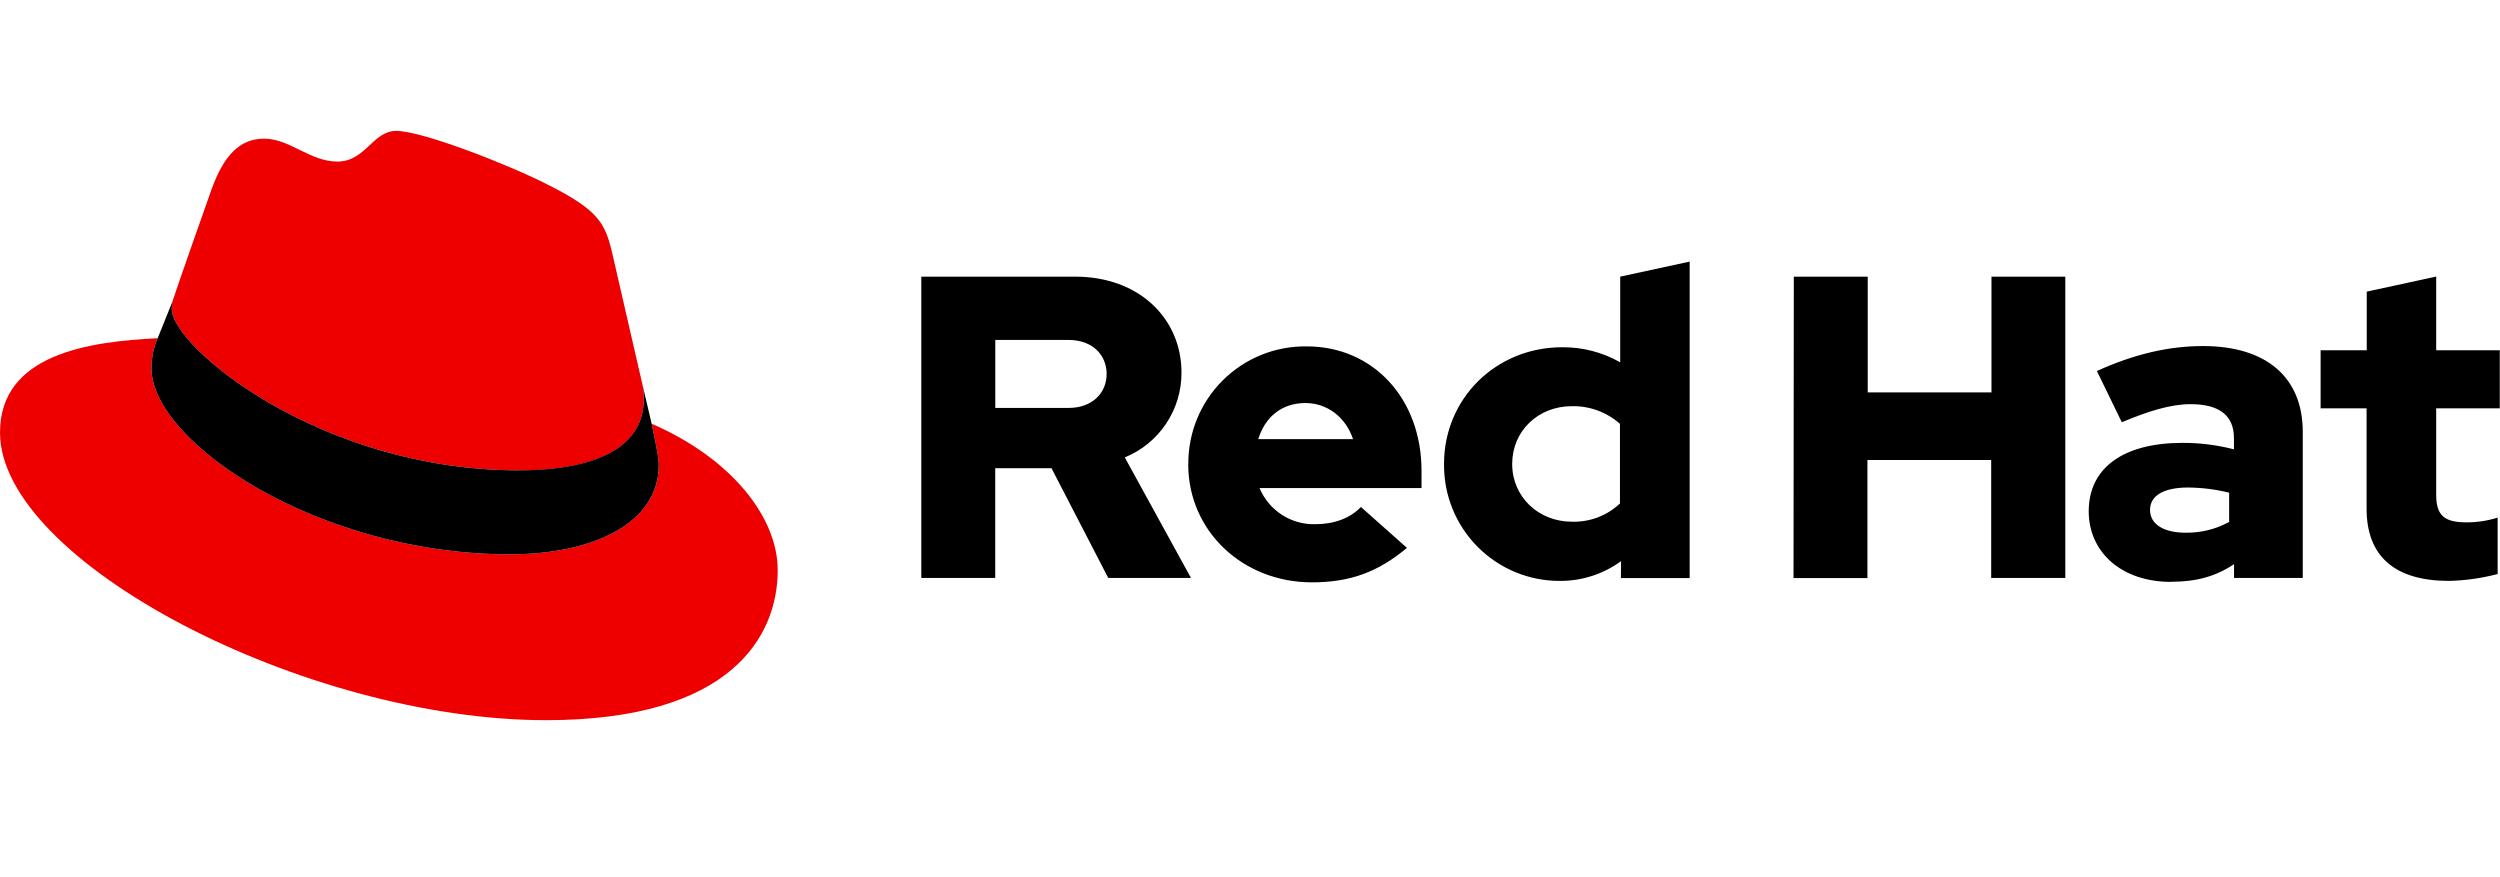 <svg width="191" height="67" viewBox="0 0 191 67" fill="none" xmlns="http://www.w3.org/2000/svg">
<g clip-path="url(#clip0_586_20437)">
<path d="M39.633 35.946C43.538 35.946 49.188 35.14 49.188 30.488C49.199 30.128 49.167 29.769 49.091 29.418L46.766 19.301C46.229 17.075 45.757 16.065 41.855 14.111C38.828 12.561 32.232 10 30.281 10C28.465 10 27.937 12.345 25.771 12.345C23.686 12.345 22.137 10.594 20.186 10.594C18.314 10.594 17.093 11.873 16.15 14.502C16.15 14.502 13.525 21.918 13.188 22.994C13.134 23.191 13.111 23.395 13.119 23.6C13.119 26.483 24.45 35.934 39.633 35.934M49.787 32.376C50.327 34.937 50.327 35.205 50.327 35.543C50.327 39.92 45.414 42.349 38.956 42.349C24.36 42.359 11.574 33.792 11.574 28.13C11.573 27.342 11.734 26.562 12.046 25.838C6.795 26.101 0 27.039 0 33.048C0 42.89 23.283 55.021 41.718 55.021C55.852 55.021 59.417 48.618 59.417 43.562C59.417 39.586 55.983 35.071 49.793 32.376" fill="#EE0000"/>
<path d="M49.787 32.376C50.327 34.937 50.327 35.205 50.327 35.543C50.327 39.92 45.414 42.349 38.956 42.349C24.36 42.359 11.574 33.792 11.574 28.13C11.573 27.342 11.734 26.562 12.046 25.838L13.188 23.006C13.136 23.199 13.113 23.4 13.119 23.6C13.119 26.483 24.45 35.934 39.633 35.934C43.538 35.934 49.188 35.127 49.188 30.475C49.199 30.116 49.167 29.757 49.091 29.406L49.787 32.376ZM180.807 38.857C180.807 42.574 183.038 44.381 187.109 44.381C188.362 44.35 189.607 44.174 190.82 43.856V39.545C190.045 39.791 189.236 39.913 188.423 39.907C186.747 39.907 186.125 39.382 186.125 37.803V31.197H190.982V26.758H186.125V21.13L180.819 22.281V26.758H177.295V31.197H180.807V38.857ZM164.263 38.957C164.263 37.806 165.415 37.247 167.153 37.247C168.216 37.253 169.274 37.385 170.306 37.641V39.876C169.289 40.432 168.146 40.716 166.988 40.699C165.284 40.699 164.263 40.042 164.263 38.957ZM165.886 44.447C167.759 44.447 169.27 44.053 170.681 43.1V44.153H175.931V33.004C175.931 28.765 173.078 26.439 168.318 26.439C165.658 26.439 163.03 27.064 160.202 28.346L162.106 32.26C164.141 31.404 165.852 30.878 167.359 30.878C169.544 30.878 170.674 31.732 170.674 33.476V34.33C169.388 33.996 168.064 33.83 166.735 33.836C162.268 33.836 159.578 35.712 159.578 39.066C159.578 42.124 162.006 44.456 165.88 44.456L165.886 44.447ZM137.025 44.163H142.672V35.143H152.127V44.153H157.789V21.136H152.149V29.981H142.694V21.136H137.047L137.025 44.163ZM115.531 35.44C115.531 32.939 117.5 31.032 120.094 31.032C121.444 31.004 122.754 31.486 123.765 32.382V38.463C123.275 38.927 122.699 39.288 122.069 39.528C121.439 39.767 120.768 39.879 120.094 39.858C117.535 39.858 115.531 37.95 115.531 35.452V35.44ZM123.837 44.166H129.09V19.986L123.784 21.136V27.68C122.433 26.913 120.904 26.516 119.352 26.529C114.298 26.529 110.324 30.441 110.324 35.44C110.31 36.613 110.529 37.777 110.968 38.864C111.408 39.952 112.059 40.94 112.885 41.773C113.71 42.605 114.692 43.264 115.775 43.712C116.857 44.16 118.018 44.388 119.189 44.381C120.864 44.389 122.497 43.86 123.85 42.871L123.837 44.166ZM99.73 30.791C101.403 30.791 102.814 31.876 103.373 33.551H96.131C96.656 31.823 97.97 30.791 99.73 30.791ZM90.781 35.48C90.781 40.545 94.917 44.491 100.233 44.491C103.154 44.491 105.289 43.7 107.49 41.858L103.975 38.732C103.154 39.589 101.94 40.048 100.498 40.048C99.591 40.074 98.698 39.824 97.936 39.331C97.173 38.838 96.578 38.126 96.228 37.288H108.604V35.965C108.604 30.441 104.896 26.464 99.839 26.464C98.651 26.446 97.47 26.666 96.368 27.112C95.265 27.557 94.263 28.219 93.42 29.058C92.576 29.898 91.909 30.897 91.457 31.998C91.005 33.1 90.777 34.28 90.787 35.471L90.781 35.48ZM81.626 25.97C83.499 25.97 84.547 27.152 84.547 28.568C84.547 29.984 83.499 31.166 81.626 31.166H76.041V25.97H81.626ZM70.388 44.153H76.035V35.768H80.333L84.669 44.153H90.99L85.933 34.946C87.218 34.422 88.318 33.526 89.09 32.371C89.862 31.217 90.272 29.857 90.266 28.468C90.266 24.325 87.016 21.136 82.15 21.136H70.388V44.153Z" fill="black"/>
</g>
<defs>
<clipPath id="clip0_586_20437">
<rect width="191" height="67" fill="white"/>
</clipPath>
</defs>
</svg>
